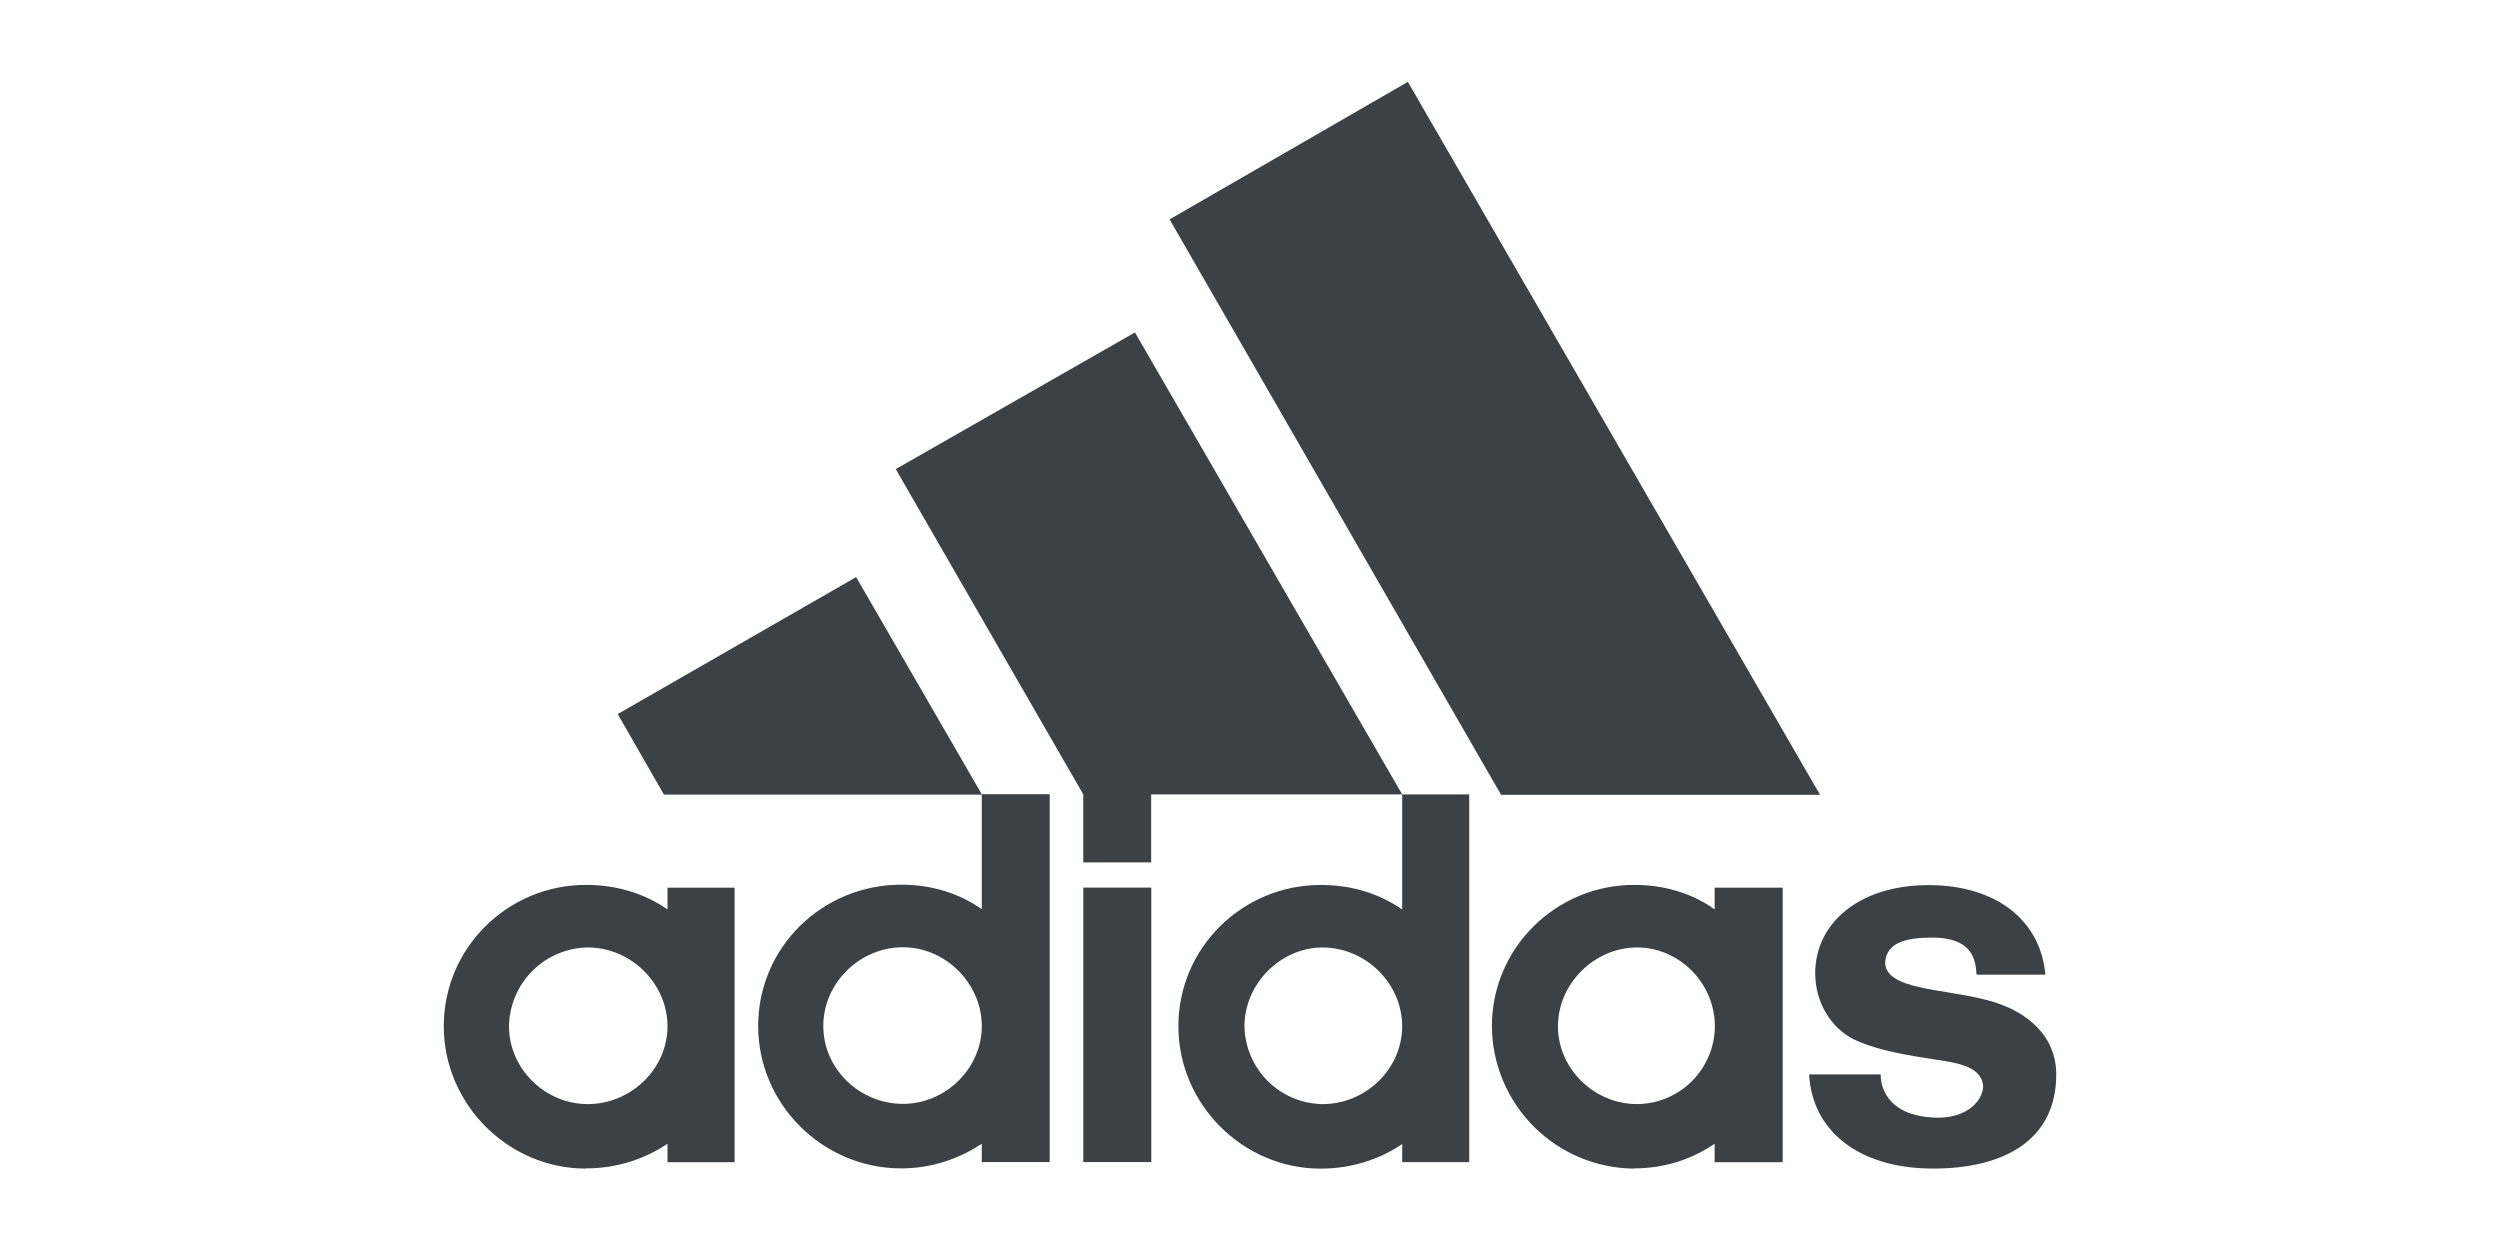 <svg width="308" height="154" viewBox="0 0 308 154" fill="none" xmlns="http://www.w3.org/2000/svg">
<path d="M238.186 143.969C228.792 143.969 223.23 139.152 222.881 132.363H231.698C231.698 134.473 233.045 137.614 238.725 137.702C242.524 137.702 244.321 135.474 244.321 133.793C244.064 131.136 240.72 130.9 237.134 130.335C233.582 129.778 230.563 129.111 228.336 128.025C225.512 126.578 223.633 123.436 223.633 119.884C223.633 113.868 228.89 109.045 237.604 109.045C246.079 109.045 251.433 113.524 251.99 120.082H243.515C243.394 118.295 243.063 115.508 238.035 115.508C234.683 115.508 232.471 116.183 232.245 118.516C232.245 121.968 239.262 121.758 244.731 123.195C249.973 124.519 253.33 127.815 253.33 132.366C253.33 140.723 246.518 143.969 238.186 143.969ZM76.122 87.96L105.477 71.097L120.98 97.893H81.794L76.096 87.96M133.461 109.353H141.841V143.169H133.461V109.353ZM62.709 126.434C62.709 131.685 67.157 136.023 72.411 136.023C77.762 136.023 82.236 131.66 82.236 126.434C82.236 121.208 77.765 116.727 72.411 116.727C69.849 116.767 67.403 117.802 65.592 119.614C63.781 121.426 62.747 123.872 62.709 126.434ZM72.192 143.972C62.593 143.972 54.672 136.023 54.672 126.434C54.672 116.727 62.59 109.019 72.192 109.019C75.873 109.019 79.338 110.025 82.238 112.038V109.361H90.503V143.184H82.238V140.91C79.415 142.809 75.976 143.944 72.192 143.944" fill="#3B4145"/>
<path d="M184.903 97.867L144.093 27.027L173.45 10.087L224.229 97.918H184.903M101.43 126.408C101.43 131.66 105.885 135.997 111.255 135.997C116.496 135.997 120.957 131.634 120.957 126.408C120.957 121.183 116.501 116.701 111.255 116.701C105.865 116.701 101.43 121.157 101.43 126.408ZM111.034 143.946C101.314 143.946 93.406 135.997 93.406 126.408C93.406 116.701 101.312 108.994 111.034 108.994C114.715 108.994 118.072 110 120.954 112.012V97.844H129.322V143.164H120.954V140.91C118.069 142.809 114.717 143.946 111.034 143.946ZM110.354 57.794L139.827 40.956L172.747 97.867H141.826V106.25H133.459V97.867L110.354 57.794ZM191.941 126.434C191.941 131.685 196.412 136.023 201.694 136.023C204.23 136.004 206.657 134.988 208.45 133.193C210.243 131.399 211.257 128.97 211.273 126.434C211.273 121.183 206.93 116.727 201.694 116.727C196.44 116.727 191.941 121.183 191.941 126.434ZM201.322 143.972C196.683 143.936 192.244 142.077 188.965 138.795C185.686 135.513 183.831 131.073 183.799 126.434C183.799 116.727 191.756 109.019 201.322 109.019C205.002 109.019 208.457 110.025 211.242 112.038V109.361H219.63V143.184H211.242V140.91C208.457 142.809 205.12 143.944 201.322 143.944M153.32 126.424C153.359 128.959 154.384 131.379 156.177 133.172C157.971 134.964 160.392 135.988 162.927 136.026C168.278 136.026 172.747 131.683 172.747 126.426C172.747 121.185 168.281 116.732 162.927 116.732C157.794 116.732 153.32 121.183 153.32 126.424ZM172.75 97.872H181.009V143.174H172.75V140.946C169.967 142.838 166.507 143.975 162.699 143.975C153.099 143.975 145.176 136.031 145.176 126.429C145.176 116.735 153.099 109.027 162.699 109.027C166.507 109.027 169.847 110.054 172.75 112.045V97.872Z" fill="#3B4145"/>
</svg>
